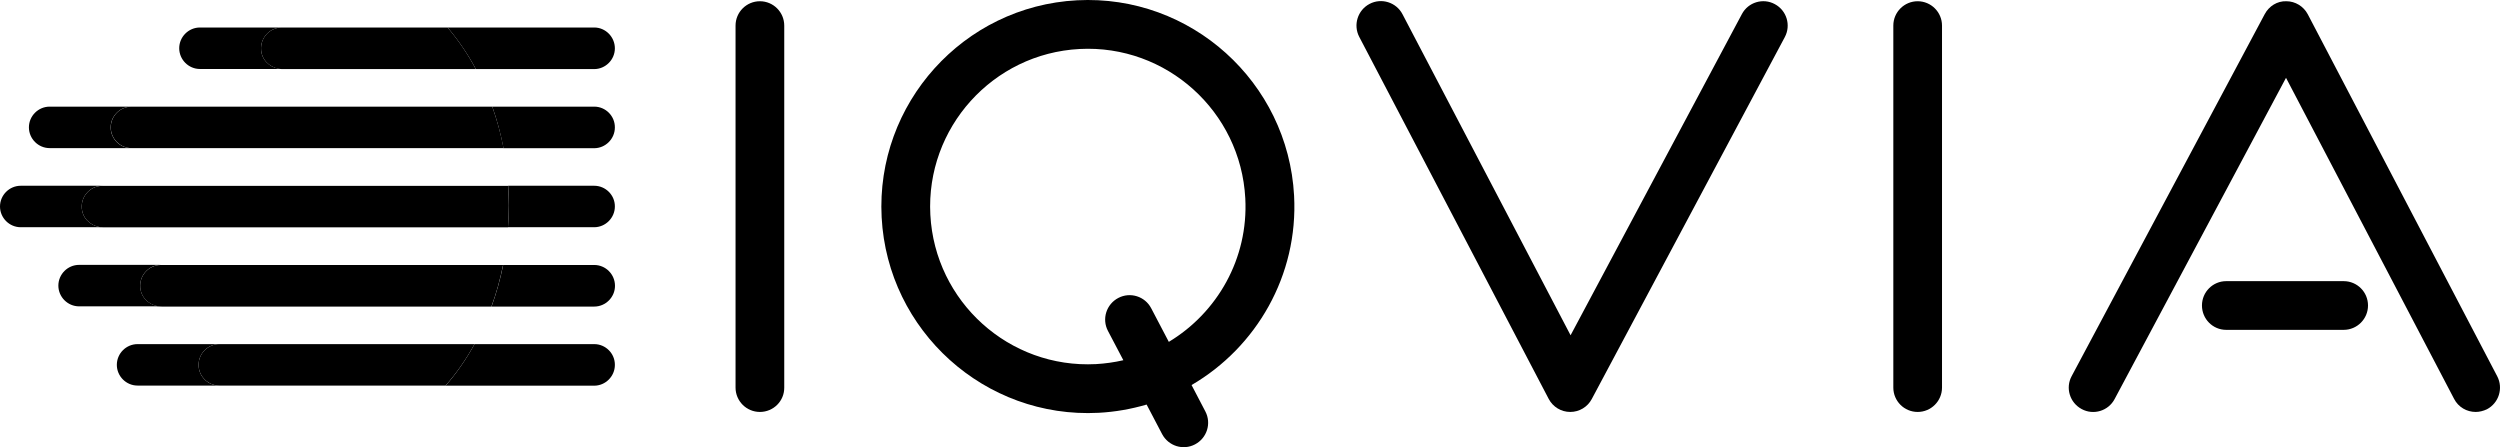 <svg width="1543" height="276" viewBox="0 0 1543 276" fill="none" xmlns="http://www.w3.org/2000/svg">
<path d="M1446.51 203.586H1374.01C1365.71 203.586 1359.05 196.825 1359.05 188.551C1359.05 180.216 1365.77 173.526 1374.01 173.526H1446.51C1454.88 173.526 1461.54 180.278 1461.54 188.551C1461.54 196.825 1454.82 203.586 1446.51 203.586Z" fill="black"/>
<path d="M366.779 16.972H276.277C282.736 24.656 288.677 33.25 293.686 42.642H366.717C373.704 42.642 379.5 36.864 379.5 29.843C379.5 22.823 373.766 16.972 366.779 16.972Z" fill="black"/>
<path d="M366.779 212.388H292.889C287.683 221.769 281.753 230.364 275.025 238.047H366.717C373.703 238.047 379.5 232.269 379.5 225.238C379.572 218.156 373.766 212.388 366.779 212.388Z" fill="black"/>
<path d="M366.779 114.649H313.652C313.921 118.646 314.045 122.653 314.045 126.723C314.045 131.32 313.848 135.783 313.527 140.246H366.717C373.703 140.246 379.499 134.468 379.499 127.447C379.572 120.427 373.765 114.649 366.779 114.649Z" fill="black"/>
<path d="M366.779 65.816H303.829C306.738 74.017 309.035 82.549 310.753 91.475H366.717C373.703 91.475 379.499 85.697 379.499 78.676C379.572 71.583 373.765 65.816 366.779 65.816Z" fill="black"/>
<path d="M122.557 225.186C122.557 218.156 128.332 212.388 135.349 212.388H84.892C77.875 212.388 72.11 218.156 72.11 225.186C72.11 232.207 77.875 237.975 84.892 237.975H135.349C128.332 237.975 122.557 232.269 122.557 225.186Z" fill="black"/>
<path d="M292.889 212.388H135.349C128.332 212.388 122.556 218.156 122.556 225.186C122.556 232.207 128.332 237.975 135.349 237.975H275.025C281.752 230.364 287.683 221.769 292.889 212.388Z" fill="black"/>
<path d="M664.781 0.177C594.576 3.853 540.466 63.972 544.15 134.136C547.845 204.3 607.959 258.456 678.092 254.78C688.245 254.252 698.13 252.481 707.559 249.727L707.683 249.665L717.247 267.91C721.138 275.262 730.164 278.151 737.543 274.278C744.923 270.405 747.831 261.345 743.94 253.931L735.432 237.653C775.383 214.345 801.352 170.036 798.713 120.748C794.956 50.646 734.976 -3.499 664.781 0.177ZM721.397 211L710.519 190.259C706.7 182.907 697.602 180.018 690.222 183.891C682.843 187.764 679.934 196.824 683.826 204.238L693.317 222.297L693.182 222.359C687.78 223.602 682.18 224.389 676.508 224.72C622.853 227.547 577.043 186.19 574.207 132.563C571.382 78.935 612.71 33.053 666.293 30.237C719.948 27.41 765.758 68.767 768.594 122.394C770.571 159.609 751.257 193.014 721.397 211Z" fill="black"/>
<path d="M469.008 254.252C460.707 254.252 453.979 247.501 453.979 239.227V15.792C453.979 7.456 460.769 0.767 469.008 0.767C477.319 0.767 484.036 7.529 484.036 15.792V239.227C484.109 247.501 477.381 254.252 469.008 254.252Z" fill="black"/>
<path d="M1183.58 254.252C1175.28 254.252 1168.56 247.501 1168.56 239.227V15.792C1168.56 7.456 1175.34 0.767 1183.58 0.767C1191.88 0.767 1198.61 7.529 1198.61 15.792V239.227C1198.61 247.501 1191.88 254.252 1183.58 254.252Z" fill="black"/>
<path d="M969.17 254.252C963.498 254.252 958.426 251.104 955.849 246.185L838.923 22.75C835.093 15.398 837.929 6.276 845.309 2.403C852.627 -1.47 861.797 1.419 865.616 8.771L969.366 206.93L1075.09 8.709C1078.97 1.357 1088.14 -1.397 1095.39 2.537C1102.77 6.472 1105.48 15.595 1101.59 22.885L982.418 246.32C979.841 251.166 974.769 254.252 969.17 254.252Z" fill="black"/>
<path d="M1527.99 254.252C1522.51 254.252 1517.3 251.301 1514.67 246.186L1410.93 48.026L1305.13 246.32C1301.24 253.662 1292.07 256.416 1284.83 252.482C1277.45 248.547 1274.68 239.424 1278.63 232.145L1397.8 8.709C1400.44 3.78 1405.51 0.57 1411.12 0.767C1416.66 0.767 1421.79 3.915 1424.37 8.833L1541.3 232.269C1545.13 239.621 1542.29 248.743 1534.9 252.616C1532.66 253.662 1530.29 254.252 1527.99 254.252Z" fill="black"/>
<path d="M366.779 163.544H310.557C308.777 172.408 306.334 181.013 303.374 189.214H366.779C373.766 189.214 379.572 183.436 379.572 176.415C379.572 169.26 373.766 163.544 366.779 163.544Z" fill="black"/>
<path d="M86.796 179.035C85.089 170.834 91.392 163.482 99.331 163.482H48.811C41.794 163.482 36.019 169.26 36.019 176.28C36.019 183.301 41.794 189.079 48.811 189.079H99.724C93.617 189.141 88.049 185.072 86.796 179.035Z" fill="black"/>
<path d="M310.495 163.544H99.331C91.392 163.544 85.089 170.834 86.796 179.097C88.049 185.072 93.617 189.214 99.724 189.214H303.301C306.334 181.013 308.714 172.408 310.495 163.544Z" fill="black"/>
<path d="M50.716 130.202C49.008 122.001 55.301 114.649 63.25 114.649H12.793C5.775 114.649 0 120.427 0 127.447C0 134.468 5.775 140.246 12.793 140.246H63.705C57.537 140.308 51.968 136.177 50.716 130.202Z" fill="black"/>
<path d="M50.716 130.202C51.968 136.176 57.536 140.308 63.633 140.308H313.527C313.848 135.845 314.045 131.32 314.045 126.785C314.045 122.715 313.848 118.718 313.651 114.711H63.25C55.301 114.649 49.008 122.001 50.716 130.202Z" fill="black"/>
<path d="M68.301 78.614C68.301 71.583 74.066 65.816 81.094 65.816H30.637C23.619 65.816 17.844 71.583 17.844 78.614C17.844 85.635 23.619 91.413 30.637 91.413H81.094C74.066 91.475 68.301 85.697 68.301 78.614Z" fill="black"/>
<path d="M303.83 65.816H81.156C74.139 65.816 68.363 71.583 68.363 78.614C68.363 85.635 74.139 91.413 81.156 91.413H310.816C309.108 82.549 306.738 74.017 303.83 65.816Z" fill="black"/>
<path d="M161.39 32.536C159.693 24.324 165.986 16.972 173.935 16.972H123.405C116.388 16.972 110.612 22.75 110.612 29.771C110.612 36.802 116.388 42.58 123.405 42.58H174.318C168.221 42.58 162.643 38.51 161.39 32.536Z" fill="black"/>
<path d="M276.277 16.972H173.935C165.986 16.972 159.693 24.262 161.39 32.536C162.643 38.51 168.221 42.642 174.318 42.642H293.686C288.677 33.25 282.808 24.656 276.277 16.972Z" fill="black"/>
</svg>

